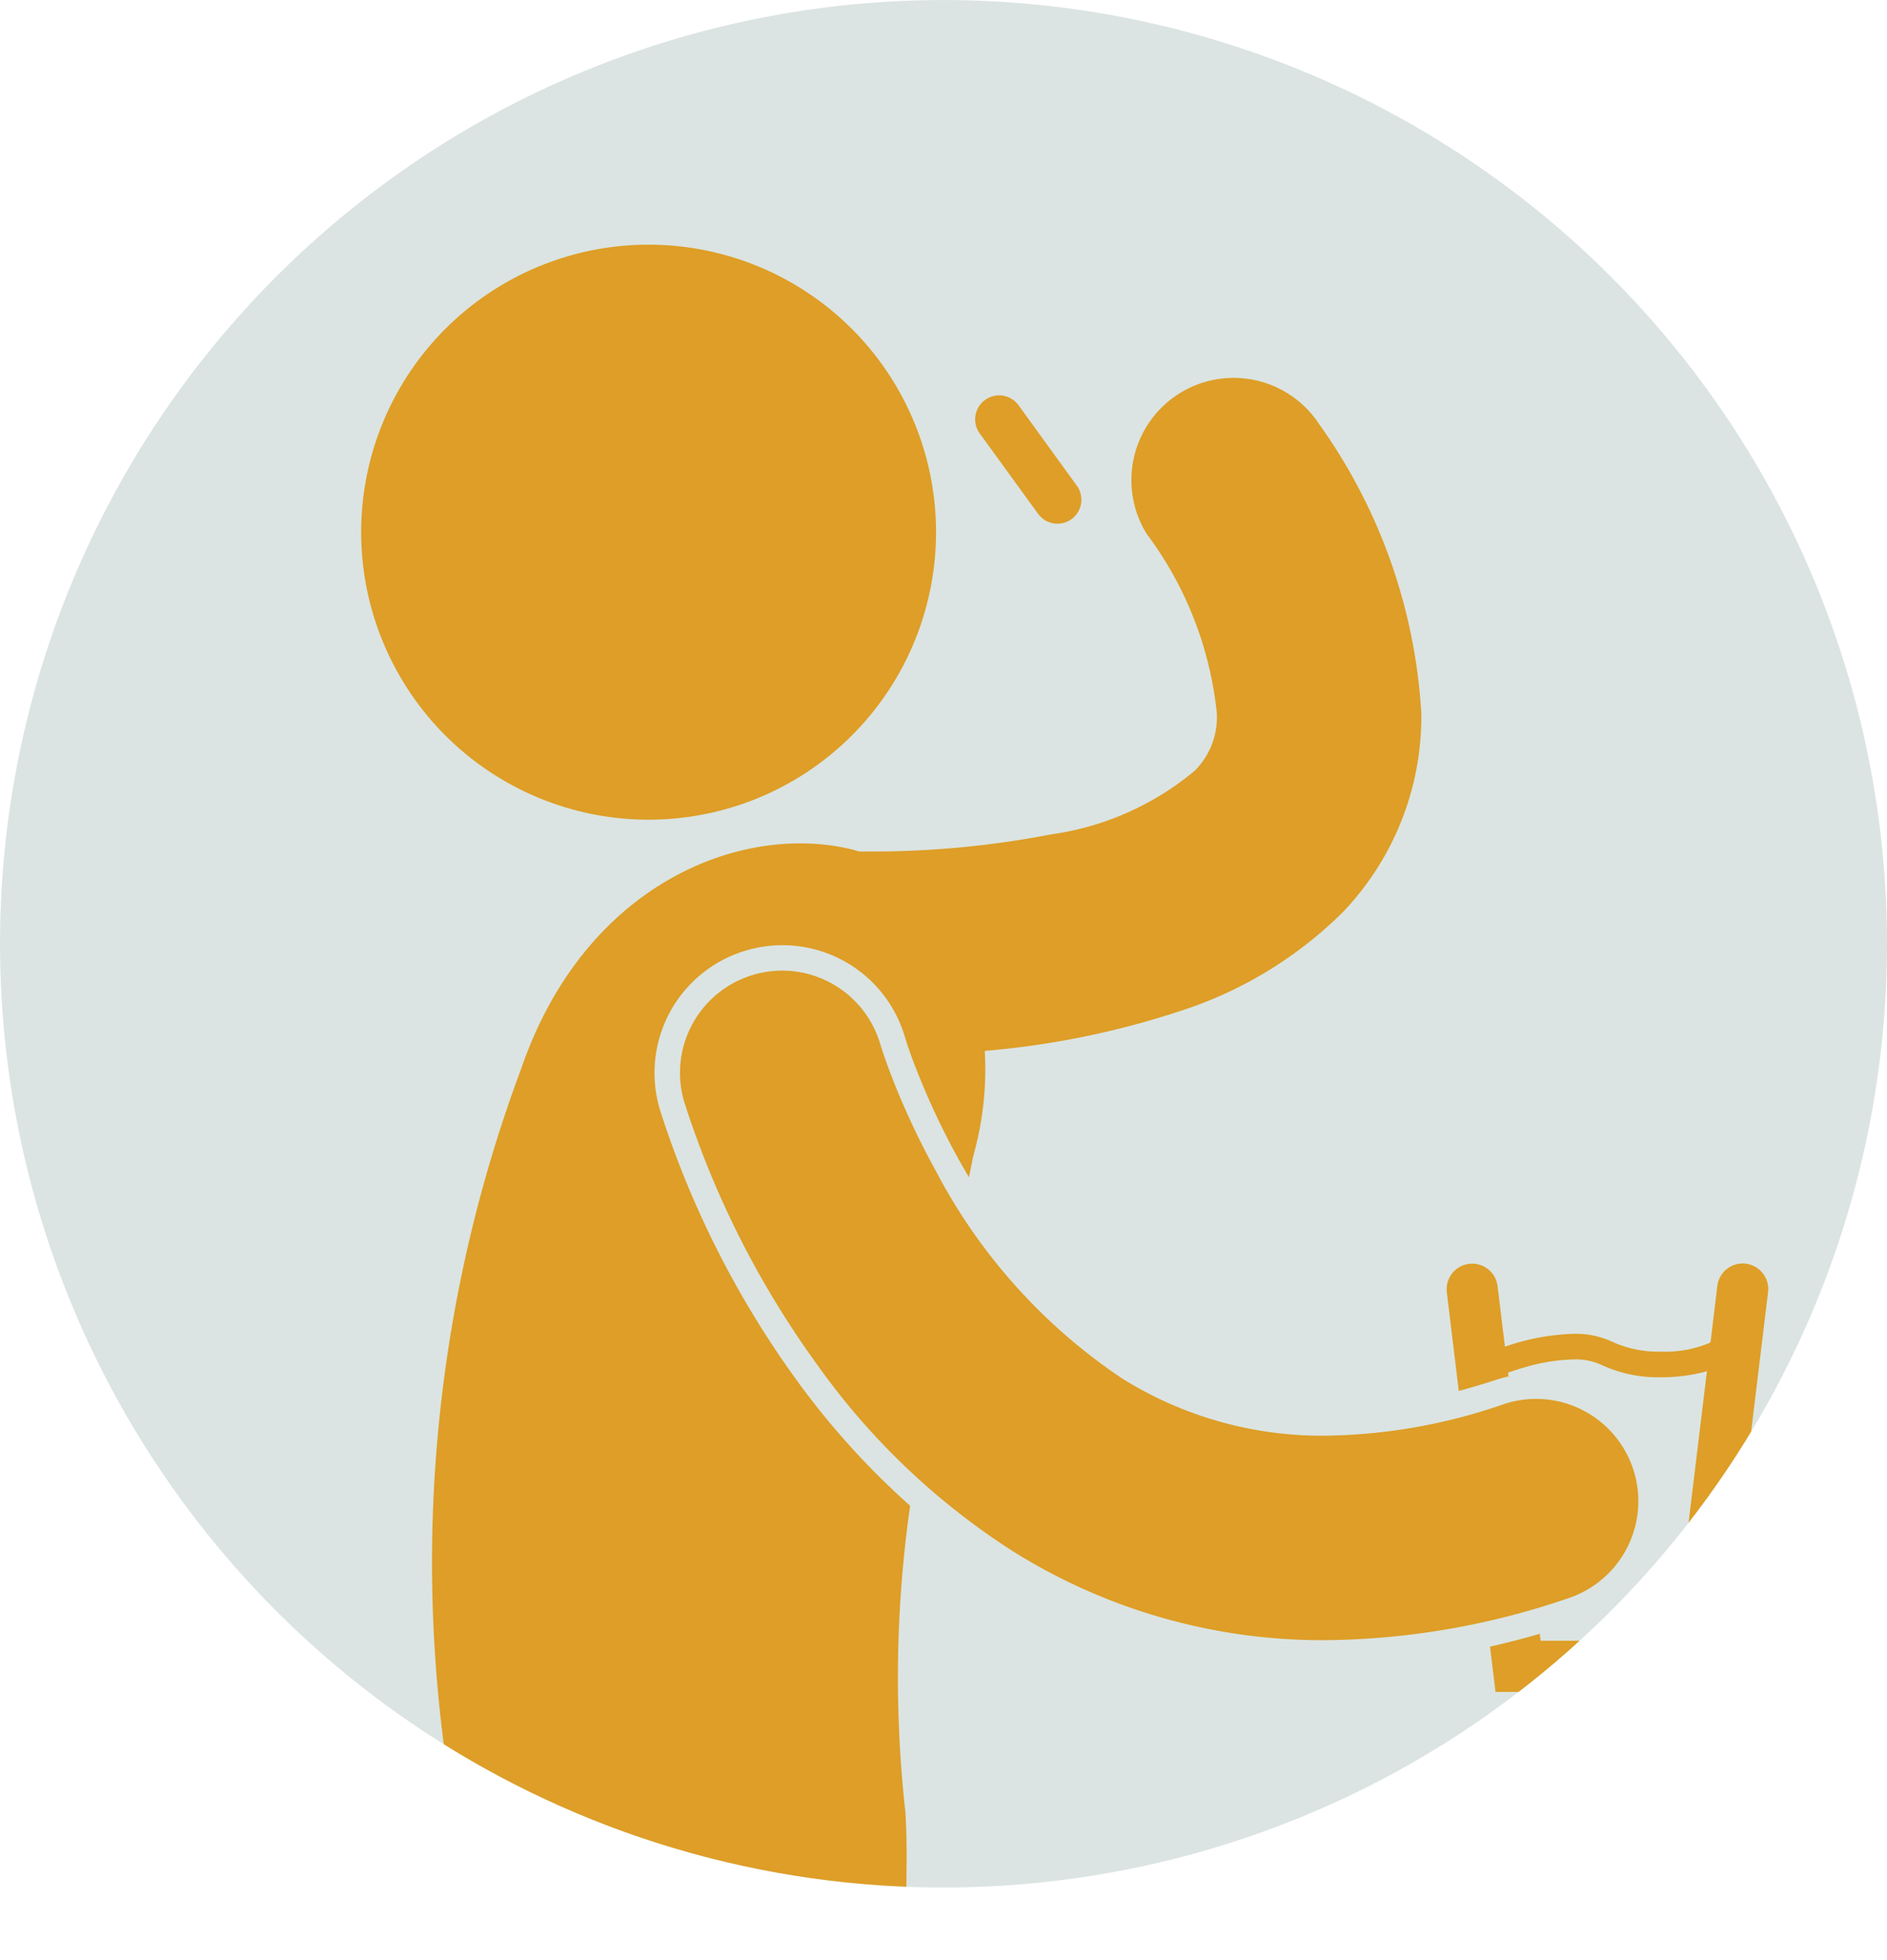 <svg id="Group_7667" data-name="Group 7667" xmlns="http://www.w3.org/2000/svg" xmlns:xlink="http://www.w3.org/1999/xlink" width="45.489" height="47.232" viewBox="0 0 45.489 47.232">
  <defs>
    <clipPath id="clip-path">
      <rect id="Rectangle_8672" data-name="Rectangle 8672" width="45.489" height="47.232" fill="none"/>
    </clipPath>
    <clipPath id="clip-path-2">
      <path id="Path_29750" data-name="Path 29750" d="M22.744,0A22.744,22.744,0,1,0,45.489,22.745,22.745,22.745,0,0,0,22.744,0Z" fill="#de9e27"/>
    </clipPath>
  </defs>
  <g id="Group_7664" data-name="Group 7664" transform="translate(0 0)">
    <g id="Group_7663" data-name="Group 7663" clip-path="url(#clip-path)">
      <path id="Path_29744" data-name="Path 29744" d="M45.489,22.744A22.744,22.744,0,1,0,22.744,45.489,22.744,22.744,0,0,0,45.489,22.744" transform="translate(0 0)" fill="#dbe4e2"/>
    </g>
  </g>
  <g id="Group_7666" data-name="Group 7666" transform="translate(0 0)">
    <g id="Group_7665" data-name="Group 7665" clip-path="url(#clip-path-2)">
      <path id="Path_29745" data-name="Path 29745" d="M12.55,18.549a6.929,6.929,0,1,0-5.177-8.32,6.93,6.93,0,0,0,5.177,8.32" transform="translate(1.514 1.025)" fill="#de9e27"/>
      <path id="Path_29746" data-name="Path 29746" d="M11.784,43.205l8.245,1.05.011-1.039c0-.344-.006-.719-.031-1.132a29.27,29.27,0,0,1,.115-7.373A18.88,18.88,0,0,1,17.4,31.7a23.027,23.027,0,0,1-3.3-6.51l-.01-.033a3.075,3.075,0,0,1,2.1-3.834A3.075,3.075,0,0,1,20,23.421v0a.253.253,0,0,1,.01.033l.007.022.035.109c.047.139.12.349.224.614a18.093,18.093,0,0,0,1.006,2.141c.076.139.165.292.26.455.034-.167.069-.337.1-.5a7.682,7.682,0,0,0,.281-2.547,20.431,20.431,0,0,0,4.71-.96,9.836,9.836,0,0,0,3.914-2.375,6.816,6.816,0,0,0,1.9-4.8,13.307,13.307,0,0,0-2.468-6.977,2.464,2.464,0,0,0-4.156,2.647,8.7,8.7,0,0,1,1.695,4.33A1.823,1.823,0,0,1,26.981,17a6.883,6.883,0,0,1-3.45,1.529,22.739,22.739,0,0,1-4.493.414h-.145c-.051-.015-.1-.031-.155-.045-2.629-.655-6.441.774-7.992,5.284A34.025,34.025,0,0,0,9,41.287Z" transform="translate(1.816 1.578)" fill="#de9e27"/>
      <path id="Path_29747" data-name="Path 29747" d="M30.3,27.877l-.011-.093c.1-.034.229-.079.386-.123a4.5,4.5,0,0,1,1.192-.195,1.484,1.484,0,0,1,.669.13,3.252,3.252,0,0,0,1.447.3A4.2,4.2,0,0,0,35,27.773l.084-.027-.789,6.5H31.075l-.021-.167q-.606.174-1.2.309l.133,1.091h5.4l1.169-9.628a.616.616,0,1,0-1.223-.148h0l-.162,1.34c-.006.008-.015.013-.019.022a2.735,2.735,0,0,1-1.167.213,2.662,2.662,0,0,1-1.166-.229,2.077,2.077,0,0,0-.95-.2,5.524,5.524,0,0,0-1.655.31L30.036,25.7a.616.616,0,1,0-1.223.149l.288,2.377c.294-.08.591-.167.891-.266a3.06,3.06,0,0,1,.309-.084" transform="translate(6.065 5.296)" fill="#de9e27"/>
      <path id="Path_29748" data-name="Path 29748" d="M18.665,21.929c-.109-.278-.186-.5-.235-.642-.023-.073-.04-.125-.051-.155l-.008-.03a2.463,2.463,0,0,0-4.732,1.372,22.381,22.381,0,0,0,3.227,6.371A17.065,17.065,0,0,0,21.6,33.338,14.038,14.038,0,0,0,29.08,35.46h.03a18.49,18.49,0,0,0,5.848-1.012A2.464,2.464,0,0,0,33.4,29.772a13.553,13.553,0,0,1-4.291.76,9.086,9.086,0,0,1-4.911-1.38,13.628,13.628,0,0,1-4.493-5.008,18.977,18.977,0,0,1-1.041-2.215" transform="translate(2.851 4.068)" fill="#de9e27"/>
      <path id="Path_29749" data-name="Path 29749" d="M20.933,10.721a.577.577,0,1,0,.933-.679l-1.4-1.932a.578.578,0,0,0-.936.679Z" transform="translate(4.088 1.657)" fill="#de9e27"/>
    </g>
  </g>
</svg>
